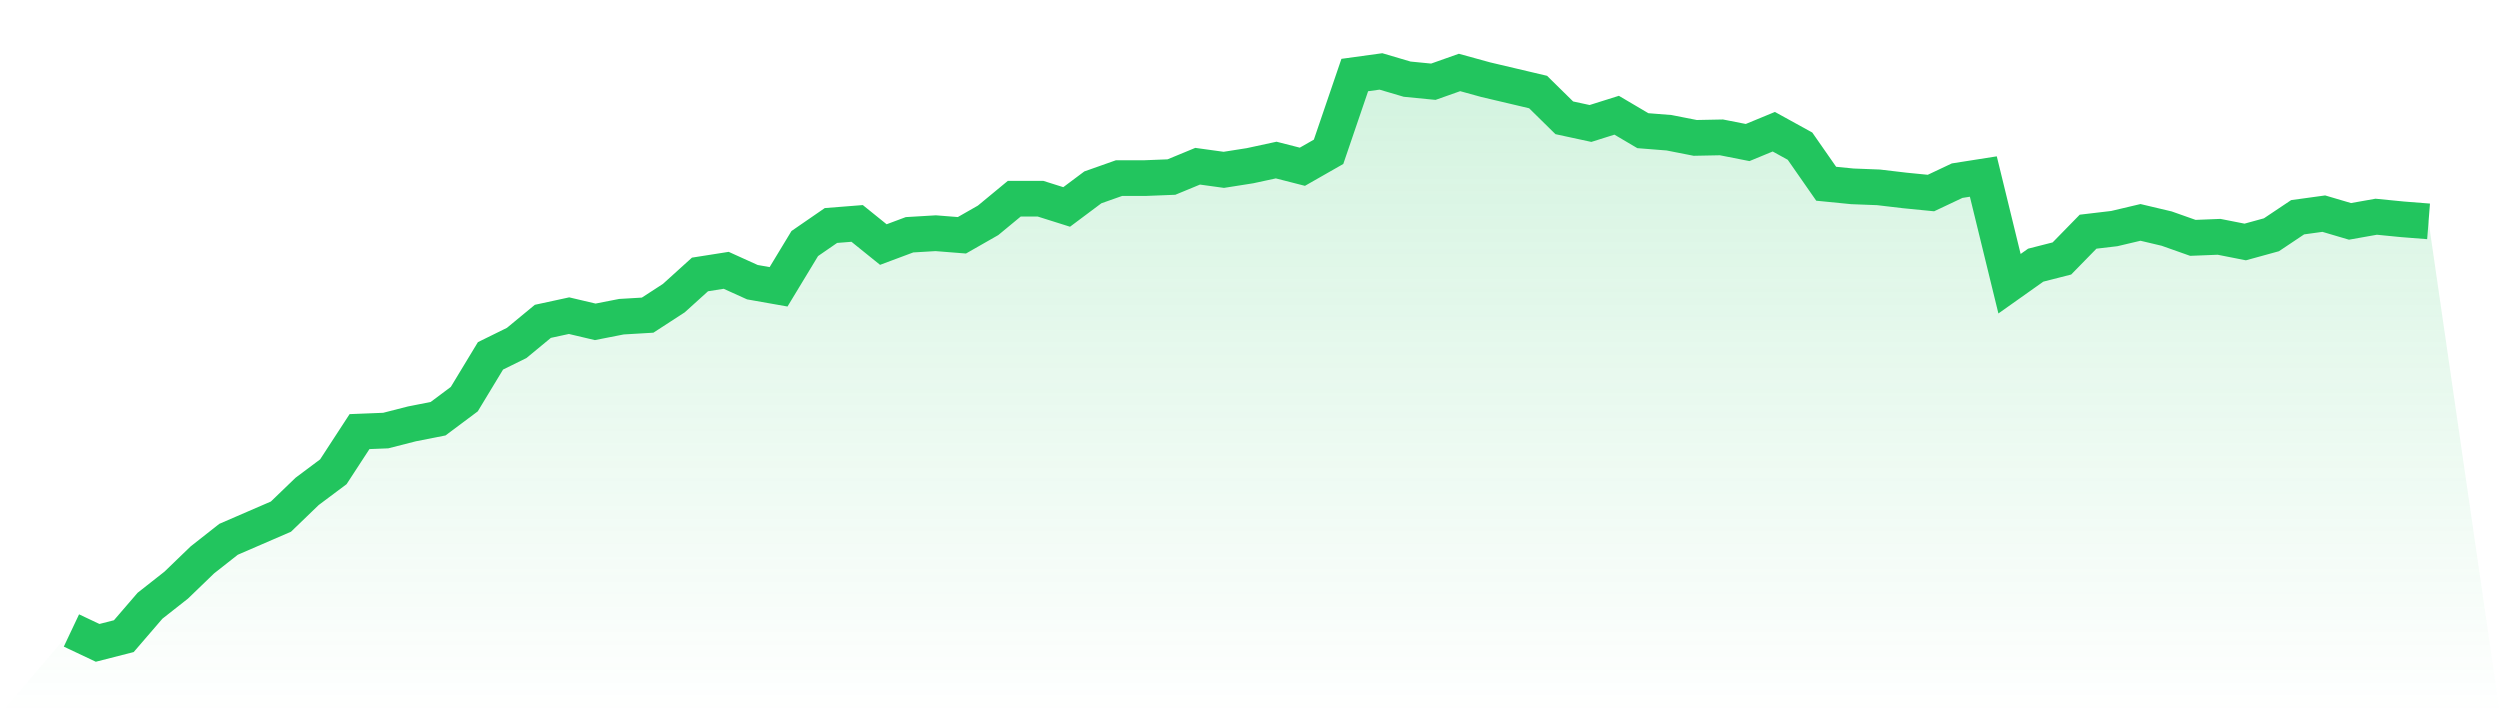 <svg viewBox="0 0 140 40" xmlns="http://www.w3.org/2000/svg">
<defs>
<linearGradient id="gradient" x1="0" x2="0" y1="0" y2="1">
<stop offset="0%" stop-color="#22c55e" stop-opacity="0.2"/>
<stop offset="100%" stop-color="#22c55e" stop-opacity="0"/>
</linearGradient>
</defs>
<path d="M4,35.307 L4,35.307 L5.467,36 L6.933,35.625 L8.4,33.922 L9.867,32.768 L11.333,31.354 L12.8,30.2 L14.267,29.565 L15.733,28.931 L17.2,27.517 L18.667,26.42 L20.133,24.17 L21.6,24.112 L23.067,23.737 L24.533,23.448 L26,22.352 L27.467,19.928 L28.933,19.206 L30.4,17.995 L31.867,17.677 L33.333,18.023 L34.8,17.735 L36.267,17.648 L37.733,16.696 L39.2,15.369 L40.667,15.138 L42.133,15.802 L43.6,16.061 L45.067,13.638 L46.533,12.628 L48,12.512 L49.467,13.695 L50.933,13.147 L52.4,13.06 L53.867,13.176 L55.333,12.339 L56.8,11.127 L58.267,11.127 L59.733,11.589 L61.2,10.492 L62.667,9.973 L64.133,9.973 L65.6,9.915 L67.067,9.309 L68.533,9.511 L70,9.28 L71.467,8.963 L72.933,9.338 L74.4,8.501 L75.867,4.202 L77.333,4 L78.8,4.433 L80.267,4.577 L81.733,4.058 L83.2,4.462 L84.667,4.808 L86.133,5.154 L87.6,6.597 L89.067,6.914 L90.533,6.453 L92,7.318 L93.467,7.434 L94.933,7.722 L96.4,7.693 L97.867,7.982 L99.333,7.376 L100.8,8.184 L102.267,10.29 L103.733,10.435 L105.2,10.492 L106.667,10.665 L108.133,10.81 L109.6,10.117 L111.067,9.886 L112.533,15.888 L114,14.849 L115.467,14.474 L116.933,12.974 L118.4,12.801 L119.867,12.454 L121.333,12.801 L122.8,13.32 L124.267,13.262 L125.733,13.551 L127.2,13.147 L128.667,12.166 L130.133,11.964 L131.6,12.397 L133.067,12.137 L134.533,12.281 L136,12.397 L140,40 L0,40 z" fill="url(#gradient)"/>
<path d="M4,35.307 L4,35.307 L5.467,36 L6.933,35.625 L8.4,33.922 L9.867,32.768 L11.333,31.354 L12.8,30.2 L14.267,29.565 L15.733,28.931 L17.2,27.517 L18.667,26.42 L20.133,24.17 L21.6,24.112 L23.067,23.737 L24.533,23.448 L26,22.352 L27.467,19.928 L28.933,19.206 L30.4,17.995 L31.867,17.677 L33.333,18.023 L34.8,17.735 L36.267,17.648 L37.733,16.696 L39.2,15.369 L40.667,15.138 L42.133,15.802 L43.6,16.061 L45.067,13.638 L46.533,12.628 L48,12.512 L49.467,13.695 L50.933,13.147 L52.4,13.06 L53.867,13.176 L55.333,12.339 L56.8,11.127 L58.267,11.127 L59.733,11.589 L61.2,10.492 L62.667,9.973 L64.133,9.973 L65.6,9.915 L67.067,9.309 L68.533,9.511 L70,9.28 L71.467,8.963 L72.933,9.338 L74.4,8.501 L75.867,4.202 L77.333,4 L78.8,4.433 L80.267,4.577 L81.733,4.058 L83.2,4.462 L84.667,4.808 L86.133,5.154 L87.6,6.597 L89.067,6.914 L90.533,6.453 L92,7.318 L93.467,7.434 L94.933,7.722 L96.4,7.693 L97.867,7.982 L99.333,7.376 L100.8,8.184 L102.267,10.29 L103.733,10.435 L105.2,10.492 L106.667,10.665 L108.133,10.81 L109.6,10.117 L111.067,9.886 L112.533,15.888 L114,14.849 L115.467,14.474 L116.933,12.974 L118.4,12.801 L119.867,12.454 L121.333,12.801 L122.8,13.32 L124.267,13.262 L125.733,13.551 L127.2,13.147 L128.667,12.166 L130.133,11.964 L131.6,12.397 L133.067,12.137 L134.533,12.281 L136,12.397" fill="none" stroke="#22c55e" stroke-width="2"/>
</svg>
